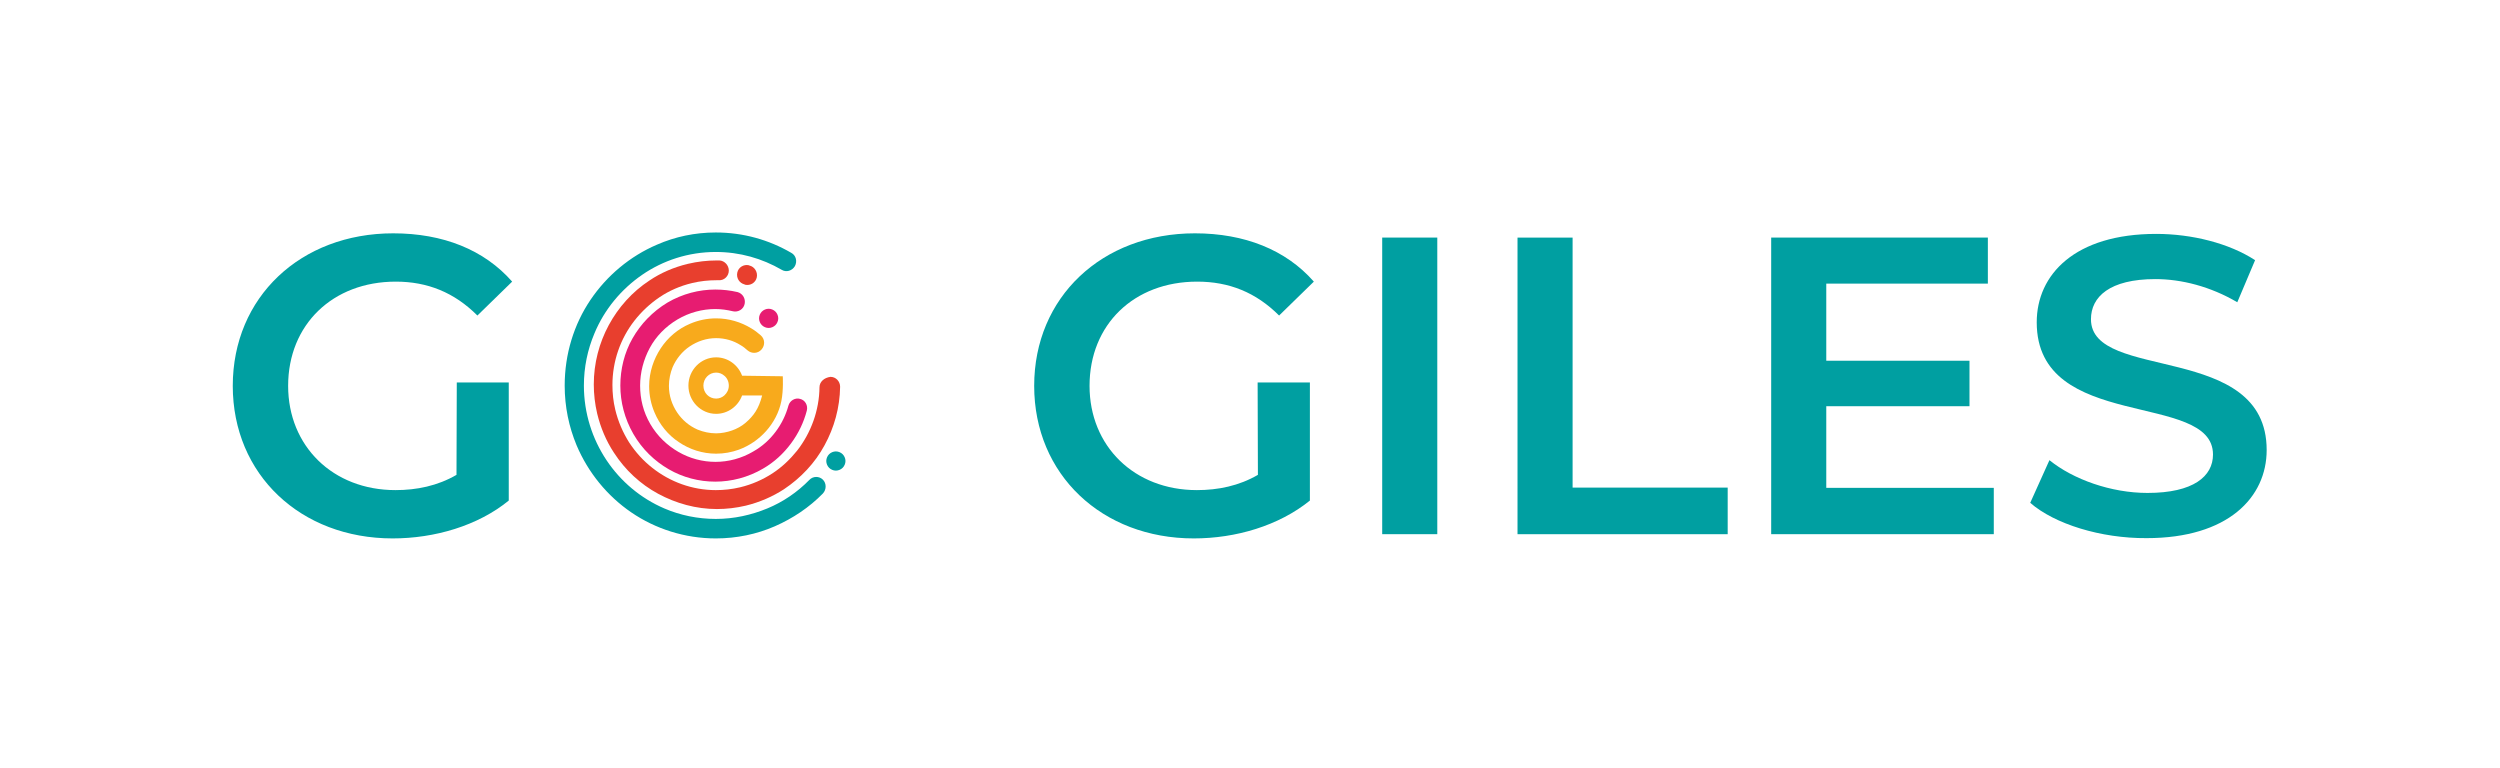 <svg xmlns="http://www.w3.org/2000/svg" xmlns:xlink="http://www.w3.org/1999/xlink" id="Layer_1" x="0px" y="0px" viewBox="0 0 885 272" style="enable-background:new 0 0 885 272;" xml:space="preserve">
<style type="text/css">
	.st0{fill:#009FA1;}
	.st1{fill:#E83F2E;}
	.st2{fill:#F8AA1C;}
	.st3{fill:#E71C71;}
	.st4{display:none;}
	.st5{display:inline;}
	.st6{fill:#818991;}
</style>
<g id="Teal">
	<g>
		<g>
			<path class="st0" d="M161.7,135.4h18.4v41.8c-10.9,8.9-26.2,13.4-41.1,13.4c-32.6,0-56.6-22.6-56.6-54s24-54,56.8-54     c17.6,0,32.2,5.8,42.1,17.1l-12.3,12c-8.2-8.2-17.7-12-28.9-12c-22.3,0-38.1,15.2-38.1,36.9c0,21.3,15.8,36.9,38,36.9     c7.5,0,14.9-1.5,21.6-5.4L161.7,135.4L161.7,135.4z"></path>
			<path class="st0" d="M445.2,135.4h18.5v41.8c-11,8.9-26.2,13.4-41.1,13.4c-32.5,0-56.5-22.6-56.5-54s24-54,56.9-54     c17.5,0,32.2,5.8,42.1,17.1l-12.3,12c-8.2-8.2-17.7-12-29-12c-22.4,0-38.1,15.2-38.1,36.9c0,21.3,15.8,36.9,38,36.9     c7.5,0,14.9-1.5,21.6-5.4L445.2,135.4L445.2,135.4z"></path>
			<path class="st0" d="M489.3,84.1h19.5v105h-19.5V84.1z"></path>
			<path class="st0" d="M537.2,84.1h19.5v88.5h54.9v16.5h-74.4V84.1z"></path>
			<path class="st0" d="M705.8,172.7v16.4H627v-105h76.7v16.3h-57.2v27.3h50.7v16.1h-50.7v28.9H705.8z"></path>
			<path class="st0" d="M718.7,178l6.8-15.1c8.4,6.8,21.8,11.6,34.7,11.6c16.3,0,23.2-5.9,23.2-13.6c0-22.6-62.4-7.8-62.4-46.8     c0-16.9,13.5-31.3,42.3-31.3c12.6,0,25.8,3.3,35,9.3L792,107c-9.5-5.6-19.8-8.2-29-8.2c-16.2,0-22.8,6.3-22.8,14.2     c0,22.3,62.2,7.8,62.2,46.3c0,16.8-13.7,31.2-42.5,31.2C743.7,190.6,727.3,185.5,718.7,178z"></path>
		</g>
		<g>
			<g>
				<path class="st1" d="M290.1,137.1c-0.1,8.2-3,16.1-7.9,22.4c-2.5,3.1-5.4,5.9-8.8,8.1c-3.4,2.2-7.2,3.9-11.4,4.9      c-2.9,0.7-5.8,1-8.6,1c-8.3,0-16.2-2.9-22.5-7.9c-3.2-2.5-5.9-5.5-8.2-9c-2.2-3.5-3.9-7.4-4.9-11.6c-0.7-2.9-1-5.8-1-8.7      c0-8.4,2.8-16.4,7.8-22.8c2.5-3.2,5.5-6,8.9-8.3s7.3-4,11.5-5c2.9-0.7,5.8-1,8.6-1c0.3,0,0.6,0,0.9,0c1.9,0.1,3.5-1.5,3.5-3.4      c0-1.9-1.5-3.5-3.3-3.6c-0.4,0-0.7,0-1,0c-3.4,0-6.8,0.4-10.2,1.2c-5,1.2-9.6,3.2-13.6,5.9c-6.1,4-11,9.5-14.4,15.8      c-3.4,6.3-5.3,13.5-5.3,21c0,3.4,0.4,6.9,1.2,10.3c1.2,5,3.2,9.7,5.9,13.8c4,6.2,9.4,11.2,15.7,14.6c6.3,3.4,13.4,5.4,20.8,5.4      c3.4,0,6.8-0.4,10.2-1.2c4.9-1.2,9.5-3.2,13.5-5.8c6-4,11-9.3,14.4-15.6c3.4-6.2,5.4-13.3,5.5-20.7c0-1.9-1.5-3.5-3.4-3.5      C291.7,133.7,290.1,135.2,290.1,137.1L290.1,137.1z"></path>
				<path class="st1" d="M265.3,94l-0.2-0.1c-1.8-0.4-3.7,0.7-4.1,2.6s0.7,3.7,2.6,4.2l0.2,0.1c1.8,0.4,3.7-0.7,4.1-2.6      C268.3,96.3,267.1,94.4,265.3,94"></path>
			</g>
			<g>
				<path class="st0" d="M286.5,169.9c-4.2,4.3-9.3,7.8-14.9,10.1s-11.7,3.7-18.2,3.7c-6.4,0-12.6-1.3-18.2-3.7      c-8.4-3.6-15.5-9.6-20.5-17.1s-8-16.6-8-26.4c0-6.5,1.3-12.7,3.7-18.4c3.5-8.5,9.5-15.7,16.9-20.8s16.4-8.1,26.1-8.1      c8.5,0,16.4,2.3,23.3,6.3c1.6,1,3.7,0.4,4.7-1.3c0.9-1.7,0.4-3.8-1.3-4.7c-7.9-4.6-17-7.2-26.7-7.2c-7.4,0-14.4,1.5-20.8,4.3      c-9.6,4.1-17.8,11-23.6,19.6s-9.1,19.1-9.1,30.3c0,7.5,1.5,14.6,4.2,21.1c4.1,9.7,10.9,18,19.4,23.8c8.5,5.8,18.9,9.2,29.9,9.2      c7.4,0,14.5-1.5,20.9-4.3c6.4-2.8,12.2-6.7,17-11.6c1.3-1.4,1.3-3.6,0-4.9C290,168.5,287.8,168.5,286.5,169.9L286.5,169.9z"></path>
				<path class="st0" d="M295.9,166.6c0.9,0,1.8-0.4,2.4-1s1-1.5,1-2.4s-0.4-1.8-1-2.4c-0.6-0.6-1.5-1-2.4-1c-0.9,0-1.8,0.4-2.4,1      s-1,1.5-1,2.4s0.4,1.8,1,2.4S295,166.6,295.9,166.6"></path>
			</g>
			<g>
				<path class="st2" d="M262.7,133c-1.4-3.8-5-6.5-9.2-6.5c-5.4,0-9.8,4.5-9.8,10c0,5.5,4.4,10,9.8,10c4.2,0,7.8-2.7,9.2-6.5h7.1      c-1.2,4.7-3,7.2-5.9,9.7c-1.4,1.2-3.1,2.1-4.8,2.7s-3.7,1-5.6,1c-2.3,0-4.5-0.5-6.5-1.3c-3-1.3-5.5-3.4-7.3-6.1      s-2.9-5.9-2.9-9.4c0-2.3,0.5-4.6,1.3-6.6c1.3-3,3.4-5.6,6.1-7.4s5.9-2.9,9.3-2.9c3.2,0,6.2,0.9,8.7,2.5c0.9,0.5,1.6,1.1,2.4,1.8      c1.5,1.3,3.7,1.2,5-0.3s1.2-3.7-0.3-5l0,0c-1-0.9-2.2-1.8-3.4-2.5c-3.6-2.2-7.9-3.5-12.4-3.5c-3.3,0-6.4,0.7-9.2,1.9      c-4.3,1.8-7.9,4.9-10.4,8.7s-4.1,8.4-4.1,13.4c0,3.3,0.7,6.5,1.9,9.3c1.8,4.3,4.8,8,8.6,10.5c3.8,2.6,8.4,4.1,13.2,4.1      c2.8,0,5.5-0.5,8-1.4c3.8-1.4,7.1-3.7,9.7-6.6c2.6-2.9,4.6-6.6,5.4-10.6c0.8-4,0.5-8.8,0.5-8.8L262.7,133L262.7,133z M256.4,140      c-0.8,0.7-1.8,1.1-2.9,1.1c-2.5,0-4.5-2-4.5-4.6c0-2.5,2-4.6,4.5-4.6c1.1,0,2.1,0.4,2.9,1.1c1,0.8,1.6,2.1,1.6,3.5      C258,137.9,257.4,139.1,256.4,140z"></path>
			</g>
			<g>
				<path class="st3" d="M279.1,143.6c-0.9,3.3-2.4,6.4-4.5,9.2c-2.1,2.8-4.7,5.2-7.9,7c-4.2,2.5-8.9,3.7-13.4,3.7      c-4.6,0-9.1-1.2-13.1-3.5s-7.5-5.6-10-9.9c-2.5-4.3-3.6-8.9-3.6-13.6c0-4.6,1.2-9.2,3.4-13.3c2.2-4.1,5.6-7.6,9.8-10.1      c4.2-2.5,8.9-3.7,13.4-3.7c2.1,0,4.2,0.3,6.3,0.8c1.8,0.4,3.7-0.7,4.1-2.6s-0.7-3.7-2.5-4.2c-2.6-0.6-5.2-0.9-7.9-0.9      c-5.7,0-11.6,1.5-16.9,4.6c-5.3,3.2-9.5,7.6-12.4,12.7s-4.3,10.9-4.3,16.7c0,5.8,1.5,11.7,4.6,17.1c3.1,5.4,7.5,9.6,12.5,12.5      s10.7,4.4,16.5,4.4c5.7,0,11.6-1.5,16.9-4.6c4-2.3,7.3-5.4,9.9-8.9s4.5-7.4,5.6-11.6c0.5-1.9-0.6-3.8-2.4-4.2      C281.5,140.7,279.6,141.8,279.1,143.6L279.1,143.6z"></path>
				<path class="st3" d="M272.1,116.1c0.9,0,1.8-0.4,2.4-1s1-1.5,1-2.4c0-0.9-0.4-1.8-1-2.4c-0.6-0.6-1.5-1-2.4-1s-1.8,0.4-2.4,1      s-1,1.5-1,2.4c0,0.9,0.4,1.8,1,2.4C270.3,115.7,271.2,116.1,272.1,116.1"></path>
			</g>
		</g>
	</g>
</g>
<g id="Red" class="st4">
	<g class="st5">
		<g>
			<path class="st1" d="M161.7,135.4h18.4v41.8c-10.9,8.9-26.2,13.4-41.1,13.4c-32.6,0-56.6-22.6-56.6-54s24-54,56.8-54     c17.6,0,32.2,5.8,42.1,17.1l-12.3,12c-8.2-8.2-17.7-12-28.9-12c-22.3,0-38.1,15.2-38.1,36.9c0,21.3,15.8,36.9,38,36.9     c7.5,0,14.9-1.5,21.6-5.4L161.7,135.4L161.7,135.4z"></path>
			<path class="st1" d="M445.2,135.4h18.5v41.8c-11,8.9-26.2,13.4-41.1,13.4c-32.5,0-56.5-22.6-56.5-54s24-54,56.9-54     c17.5,0,32.2,5.8,42.1,17.1l-12.3,12c-8.2-8.2-17.7-12-29-12c-22.4,0-38.1,15.2-38.1,36.9c0,21.3,15.8,36.9,38,36.9     c7.5,0,14.9-1.5,21.6-5.4L445.2,135.4L445.2,135.4z"></path>
			<path class="st1" d="M489.3,84.1h19.5v105h-19.5V84.1z"></path>
			<path class="st1" d="M537.2,84.1h19.5v88.5h54.9v16.5h-74.4V84.1z"></path>
			<path class="st1" d="M705.8,172.7v16.4H627v-105h76.7v16.3h-57.2v27.3h50.7v16.1h-50.7v28.9H705.8z"></path>
			<path class="st1" d="M718.7,178l6.8-15.1c8.4,6.8,21.8,11.6,34.7,11.6c16.3,0,23.2-5.9,23.2-13.6c0-22.6-62.4-7.8-62.4-46.8     c0-16.9,13.5-31.3,42.3-31.3c12.6,0,25.8,3.3,35,9.3L792,107c-9.5-5.6-19.8-8.2-29-8.2c-16.2,0-22.8,6.3-22.8,14.2     c0,22.3,62.2,7.8,62.2,46.3c0,16.8-13.7,31.2-42.5,31.2C743.7,190.6,727.3,185.5,718.7,178z"></path>
		</g>
		<g>
			<g>
				<path class="st1" d="M290.1,137.1c-0.1,8.2-3,16.1-7.9,22.4c-2.5,3.1-5.4,5.9-8.8,8.1c-3.4,2.2-7.2,3.9-11.4,4.9      c-2.9,0.7-5.8,1-8.6,1c-8.3,0-16.2-2.9-22.5-7.9c-3.2-2.5-5.9-5.5-8.2-9c-2.2-3.5-3.9-7.4-4.9-11.6c-0.7-2.9-1-5.8-1-8.7      c0-8.4,2.8-16.4,7.8-22.8c2.5-3.2,5.5-6,8.9-8.3s7.3-4,11.5-5c2.9-0.7,5.8-1,8.6-1c0.3,0,0.6,0,0.9,0c1.9,0.1,3.5-1.5,3.5-3.4      c0-1.9-1.5-3.5-3.3-3.6c-0.4,0-0.7,0-1,0c-3.4,0-6.8,0.4-10.2,1.2c-5,1.2-9.6,3.2-13.6,5.9c-6.1,4-11,9.5-14.4,15.8      c-3.4,6.3-5.3,13.5-5.3,21c0,3.4,0.4,6.9,1.2,10.3c1.2,5,3.2,9.7,5.9,13.8c4,6.2,9.4,11.2,15.7,14.6c6.3,3.4,13.4,5.4,20.8,5.4      c3.4,0,6.8-0.4,10.2-1.2c4.9-1.2,9.5-3.2,13.5-5.8c6-4,11-9.3,14.4-15.6c3.4-6.2,5.4-13.3,5.5-20.7c0-1.9-1.5-3.5-3.4-3.5      C291.7,133.7,290.1,135.2,290.1,137.1L290.1,137.1z"></path>
				<path class="st1" d="M265.3,94l-0.2-0.1c-1.8-0.4-3.7,0.7-4.1,2.6s0.7,3.7,2.6,4.2l0.2,0.1c1.8,0.4,3.7-0.7,4.1-2.6      C268.3,96.3,267.1,94.4,265.3,94"></path>
			</g>
			<g>
				<path class="st0" d="M286.5,169.9c-4.2,4.3-9.3,7.8-14.9,10.1s-11.7,3.7-18.2,3.7c-6.4,0-12.6-1.3-18.2-3.7      c-8.4-3.6-15.5-9.6-20.5-17.1s-8-16.6-8-26.4c0-6.5,1.3-12.7,3.7-18.4c3.5-8.5,9.5-15.7,16.9-20.8s16.4-8.1,26.1-8.1      c8.5,0,16.4,2.3,23.3,6.3c1.6,1,3.7,0.4,4.7-1.3c0.9-1.7,0.4-3.8-1.3-4.7c-7.9-4.6-17-7.2-26.7-7.2c-7.4,0-14.4,1.5-20.8,4.3      c-9.6,4.1-17.8,11-23.6,19.6s-9.1,19.1-9.1,30.3c0,7.5,1.5,14.6,4.2,21.1c4.1,9.7,10.9,18,19.4,23.8c8.5,5.8,18.9,9.2,29.9,9.2      c7.4,0,14.5-1.5,20.9-4.3c6.4-2.8,12.2-6.7,17-11.6c1.3-1.4,1.3-3.6,0-4.9C290,168.5,287.8,168.5,286.5,169.9L286.5,169.9z"></path>
				<path class="st0" d="M295.9,166.6c0.9,0,1.8-0.4,2.4-1s1-1.5,1-2.4s-0.4-1.8-1-2.4c-0.6-0.6-1.5-1-2.4-1c-0.9,0-1.8,0.4-2.4,1      s-1,1.5-1,2.4s0.4,1.8,1,2.4S295,166.6,295.9,166.6"></path>
			</g>
			<g>
				<path class="st2" d="M262.7,133c-1.4-3.8-5-6.5-9.2-6.5c-5.4,0-9.8,4.5-9.8,10c0,5.5,4.4,10,9.8,10c4.2,0,7.8-2.7,9.2-6.5h7.1      c-1.2,4.7-3,7.2-5.9,9.7c-1.4,1.2-3.1,2.1-4.8,2.7s-3.7,1-5.6,1c-2.3,0-4.5-0.5-6.5-1.3c-3-1.3-5.5-3.4-7.3-6.1      s-2.9-5.9-2.9-9.4c0-2.3,0.5-4.6,1.3-6.6c1.3-3,3.4-5.6,6.1-7.4s5.9-2.9,9.3-2.9c3.2,0,6.2,0.9,8.7,2.5c0.9,0.5,1.6,1.1,2.4,1.8      c1.5,1.3,3.7,1.2,5-0.3s1.2-3.7-0.3-5l0,0c-1-0.9-2.2-1.8-3.4-2.5c-3.6-2.2-7.9-3.5-12.4-3.5c-3.3,0-6.4,0.7-9.2,1.9      c-4.3,1.8-7.9,4.9-10.4,8.7s-4.1,8.4-4.1,13.4c0,3.3,0.7,6.5,1.9,9.3c1.8,4.3,4.8,8,8.6,10.5c3.8,2.6,8.4,4.1,13.2,4.1      c2.8,0,5.5-0.5,8-1.4c3.8-1.4,7.1-3.7,9.7-6.6c2.6-2.9,4.6-6.6,5.4-10.6c0.8-4,0.5-8.8,0.5-8.8L262.7,133L262.7,133z M256.4,140      c-0.8,0.7-1.8,1.1-2.9,1.1c-2.5,0-4.5-2-4.5-4.6c0-2.5,2-4.6,4.5-4.6c1.1,0,2.1,0.4,2.9,1.1c1,0.8,1.6,2.1,1.6,3.5      C258,137.9,257.4,139.1,256.4,140z"></path>
			</g>
			<g>
				<path class="st3" d="M279.1,143.6c-0.9,3.3-2.4,6.4-4.5,9.2c-2.1,2.8-4.7,5.2-7.9,7c-4.2,2.5-8.9,3.7-13.4,3.7      c-4.6,0-9.1-1.2-13.1-3.5s-7.5-5.6-10-9.9c-2.5-4.3-3.6-8.9-3.6-13.6c0-4.6,1.2-9.2,3.4-13.3c2.2-4.1,5.6-7.6,9.8-10.1      c4.2-2.5,8.9-3.7,13.4-3.7c2.1,0,4.2,0.3,6.3,0.8c1.8,0.4,3.7-0.7,4.1-2.6s-0.7-3.7-2.5-4.2c-2.6-0.6-5.2-0.9-7.9-0.9      c-5.7,0-11.6,1.5-16.9,4.6c-5.3,3.2-9.5,7.6-12.4,12.7s-4.3,10.9-4.3,16.7c0,5.8,1.5,11.7,4.6,17.1c3.1,5.4,7.5,9.6,12.5,12.5      s10.7,4.4,16.5,4.4c5.7,0,11.6-1.5,16.9-4.6c4-2.3,7.3-5.4,9.9-8.9s4.5-7.4,5.6-11.6c0.5-1.9-0.6-3.8-2.4-4.2      C281.5,140.7,279.6,141.8,279.1,143.6L279.1,143.6z"></path>
				<path class="st3" d="M272.1,116.1c0.9,0,1.8-0.4,2.4-1s1-1.5,1-2.4c0-0.9-0.4-1.8-1-2.4c-0.6-0.6-1.5-1-2.4-1s-1.8,0.4-2.4,1      s-1,1.5-1,2.4c0,0.9,0.4,1.8,1,2.4C270.3,115.7,271.2,116.1,272.1,116.1"></path>
			</g>
		</g>
	</g>
</g>
<g id="Magenta" class="st4">
	<g class="st5">
		<g>
			<path class="st3" d="M161.7,135.4h18.4v41.8c-10.9,8.9-26.2,13.4-41.1,13.4c-32.6,0-56.6-22.6-56.6-54s24-54,56.8-54     c17.6,0,32.2,5.8,42.1,17.1l-12.3,12c-8.2-8.2-17.7-12-28.9-12c-22.3,0-38.1,15.2-38.1,36.9c0,21.3,15.8,36.9,38,36.9     c7.5,0,14.9-1.5,21.6-5.4L161.7,135.4L161.7,135.4z"></path>
			<path class="st3" d="M445.2,135.4h18.5v41.8c-11,8.9-26.2,13.4-41.1,13.4c-32.5,0-56.5-22.6-56.5-54s24-54,56.9-54     c17.5,0,32.2,5.8,42.1,17.1l-12.3,12c-8.2-8.2-17.7-12-29-12c-22.4,0-38.1,15.2-38.1,36.9c0,21.3,15.8,36.9,38,36.9     c7.5,0,14.9-1.5,21.6-5.4L445.2,135.4L445.2,135.4z"></path>
			<path class="st3" d="M489.3,84.1h19.5v105h-19.5V84.1z"></path>
			<path class="st3" d="M537.2,84.1h19.5v88.5h54.9v16.5h-74.4V84.1z"></path>
			<path class="st3" d="M705.8,172.7v16.4H627v-105h76.7v16.3h-57.2v27.3h50.7v16.1h-50.7v28.9H705.8z"></path>
			<path class="st3" d="M718.7,178l6.8-15.1c8.4,6.8,21.8,11.6,34.7,11.6c16.3,0,23.2-5.9,23.2-13.6c0-22.6-62.4-7.8-62.4-46.8     c0-16.9,13.5-31.3,42.3-31.3c12.6,0,25.8,3.3,35,9.3L792,107c-9.5-5.6-19.8-8.2-29-8.2c-16.2,0-22.8,6.3-22.8,14.2     c0,22.3,62.2,7.8,62.2,46.3c0,16.8-13.7,31.2-42.5,31.2C743.7,190.6,727.3,185.5,718.7,178z"></path>
		</g>
		<g>
			<g>
				<path class="st1" d="M290.1,137.1c-0.1,8.2-3,16.1-7.9,22.4c-2.5,3.1-5.4,5.9-8.8,8.1c-3.4,2.2-7.2,3.9-11.4,4.9      c-2.9,0.7-5.8,1-8.6,1c-8.3,0-16.2-2.9-22.5-7.9c-3.2-2.5-5.9-5.5-8.2-9c-2.2-3.5-3.9-7.4-4.9-11.6c-0.7-2.9-1-5.8-1-8.7      c0-8.4,2.8-16.4,7.8-22.8c2.5-3.2,5.5-6,8.9-8.3s7.3-4,11.5-5c2.9-0.7,5.8-1,8.6-1c0.3,0,0.6,0,0.9,0c1.9,0.1,3.5-1.5,3.5-3.4      c0-1.9-1.5-3.5-3.3-3.6c-0.4,0-0.7,0-1,0c-3.4,0-6.8,0.4-10.2,1.2c-5,1.2-9.6,3.2-13.6,5.9c-6.1,4-11,9.5-14.4,15.8      c-3.4,6.3-5.3,13.5-5.3,21c0,3.4,0.4,6.9,1.2,10.3c1.2,5,3.2,9.7,5.9,13.8c4,6.2,9.4,11.2,15.7,14.6c6.3,3.4,13.4,5.4,20.8,5.4      c3.4,0,6.8-0.4,10.2-1.2c4.9-1.2,9.5-3.2,13.5-5.8c6-4,11-9.3,14.4-15.6c3.4-6.2,5.4-13.3,5.5-20.7c0-1.9-1.5-3.5-3.4-3.5      C291.7,133.7,290.1,135.2,290.1,137.1L290.1,137.1z"></path>
				<path class="st1" d="M265.3,94l-0.2-0.1c-1.8-0.4-3.7,0.7-4.1,2.6s0.7,3.7,2.6,4.2l0.2,0.1c1.8,0.4,3.7-0.7,4.1-2.6      C268.3,96.3,267.1,94.4,265.3,94"></path>
			</g>
			<g>
				<path class="st0" d="M286.5,169.9c-4.2,4.3-9.3,7.8-14.9,10.1s-11.7,3.7-18.2,3.7c-6.4,0-12.6-1.3-18.2-3.7      c-8.4-3.6-15.5-9.6-20.5-17.1s-8-16.6-8-26.4c0-6.5,1.3-12.7,3.7-18.4c3.5-8.5,9.5-15.7,16.9-20.8s16.4-8.1,26.1-8.1      c8.5,0,16.4,2.3,23.3,6.3c1.6,1,3.7,0.4,4.7-1.3c0.9-1.7,0.4-3.8-1.3-4.7c-7.9-4.6-17-7.2-26.7-7.2c-7.4,0-14.4,1.5-20.8,4.3      c-9.6,4.1-17.8,11-23.6,19.6s-9.1,19.1-9.1,30.3c0,7.5,1.5,14.6,4.2,21.1c4.1,9.7,10.9,18,19.4,23.8c8.5,5.8,18.9,9.2,29.9,9.2      c7.4,0,14.5-1.5,20.9-4.3c6.4-2.8,12.2-6.7,17-11.6c1.3-1.4,1.3-3.6,0-4.9C290,168.5,287.8,168.5,286.5,169.9L286.5,169.9z"></path>
				<path class="st0" d="M295.9,166.6c0.9,0,1.8-0.4,2.4-1s1-1.5,1-2.4s-0.4-1.8-1-2.4c-0.6-0.6-1.5-1-2.4-1c-0.9,0-1.8,0.4-2.4,1      s-1,1.5-1,2.4s0.4,1.8,1,2.4S295,166.6,295.9,166.6"></path>
			</g>
			<g>
				<path class="st2" d="M262.7,133c-1.4-3.8-5-6.5-9.2-6.5c-5.4,0-9.8,4.5-9.8,10c0,5.5,4.4,10,9.8,10c4.2,0,7.8-2.7,9.2-6.5h7.1      c-1.2,4.7-3,7.2-5.9,9.7c-1.4,1.2-3.1,2.1-4.8,2.7s-3.7,1-5.6,1c-2.3,0-4.5-0.5-6.5-1.3c-3-1.3-5.5-3.4-7.3-6.1      s-2.9-5.9-2.9-9.4c0-2.3,0.5-4.6,1.3-6.6c1.3-3,3.4-5.6,6.1-7.4s5.9-2.9,9.3-2.9c3.2,0,6.2,0.9,8.7,2.5c0.9,0.5,1.6,1.1,2.4,1.8      c1.5,1.3,3.7,1.2,5-0.3s1.2-3.7-0.3-5l0,0c-1-0.9-2.2-1.8-3.4-2.5c-3.6-2.2-7.9-3.5-12.4-3.5c-3.3,0-6.4,0.7-9.2,1.9      c-4.3,1.8-7.9,4.9-10.4,8.7s-4.1,8.4-4.1,13.4c0,3.3,0.7,6.5,1.9,9.3c1.8,4.3,4.8,8,8.6,10.5c3.8,2.6,8.4,4.1,13.2,4.1      c2.8,0,5.5-0.5,8-1.4c3.8-1.4,7.1-3.7,9.7-6.6c2.6-2.9,4.6-6.6,5.4-10.6c0.8-4,0.5-8.8,0.5-8.8L262.7,133L262.7,133z M256.4,140      c-0.8,0.7-1.8,1.1-2.9,1.1c-2.5,0-4.5-2-4.5-4.6c0-2.5,2-4.6,4.5-4.6c1.1,0,2.1,0.4,2.9,1.1c1,0.8,1.6,2.1,1.6,3.5      C258,137.9,257.4,139.1,256.4,140z"></path>
			</g>
			<g>
				<path class="st3" d="M279.1,143.6c-0.9,3.3-2.4,6.4-4.5,9.2c-2.1,2.8-4.7,5.2-7.9,7c-4.2,2.5-8.9,3.7-13.4,3.7      c-4.6,0-9.1-1.2-13.1-3.5s-7.5-5.6-10-9.9c-2.5-4.3-3.6-8.9-3.6-13.6c0-4.6,1.2-9.2,3.4-13.3c2.2-4.1,5.6-7.6,9.8-10.1      c4.2-2.5,8.9-3.7,13.4-3.7c2.1,0,4.2,0.3,6.3,0.8c1.8,0.4,3.7-0.7,4.1-2.6s-0.7-3.7-2.5-4.2c-2.6-0.6-5.2-0.9-7.9-0.9      c-5.7,0-11.6,1.5-16.9,4.6c-5.3,3.2-9.5,7.6-12.4,12.7s-4.3,10.9-4.3,16.7c0,5.8,1.5,11.7,4.6,17.1c3.1,5.4,7.5,9.6,12.5,12.5      s10.7,4.4,16.5,4.4c5.7,0,11.6-1.5,16.9-4.6c4-2.3,7.3-5.4,9.9-8.9s4.5-7.4,5.6-11.6c0.5-1.9-0.6-3.8-2.4-4.2      C281.5,140.7,279.6,141.8,279.1,143.6L279.1,143.6z"></path>
				<path class="st3" d="M272.1,116.1c0.9,0,1.8-0.4,2.4-1s1-1.5,1-2.4c0-0.9-0.4-1.8-1-2.4c-0.6-0.6-1.5-1-2.4-1s-1.8,0.4-2.4,1      s-1,1.5-1,2.4c0,0.9,0.4,1.8,1,2.4C270.3,115.7,271.2,116.1,272.1,116.1"></path>
			</g>
		</g>
	</g>
</g>
<g id="Gold" class="st4">
	<g class="st5">
		<g>
			<path class="st2" d="M161.7,135.4h18.4v41.8c-10.9,8.9-26.2,13.4-41.1,13.4c-32.6,0-56.6-22.6-56.6-54s24-54,56.8-54     c17.6,0,32.2,5.8,42.1,17.1l-12.3,12c-8.2-8.2-17.7-12-28.9-12c-22.3,0-38.1,15.2-38.1,36.9c0,21.3,15.8,36.9,38,36.9     c7.5,0,14.9-1.5,21.6-5.4L161.7,135.4L161.7,135.4z"></path>
			<path class="st2" d="M445.2,135.4h18.5v41.8c-11,8.9-26.2,13.4-41.1,13.4c-32.5,0-56.5-22.6-56.5-54s24-54,56.9-54     c17.5,0,32.2,5.8,42.1,17.1l-12.3,12c-8.2-8.2-17.7-12-29-12c-22.4,0-38.1,15.2-38.1,36.9c0,21.3,15.8,36.9,38,36.9     c7.5,0,14.9-1.5,21.6-5.4L445.2,135.4L445.2,135.4z"></path>
			<path class="st2" d="M489.3,84.1h19.5v105h-19.5V84.1z"></path>
			<path class="st2" d="M537.2,84.1h19.5v88.5h54.9v16.5h-74.4V84.1z"></path>
			<path class="st2" d="M705.8,172.7v16.4H627v-105h76.7v16.3h-57.2v27.3h50.7v16.1h-50.7v28.9H705.8z"></path>
			<path class="st2" d="M718.7,178l6.8-15.1c8.4,6.8,21.8,11.6,34.7,11.6c16.3,0,23.2-5.9,23.2-13.6c0-22.6-62.4-7.8-62.4-46.8     c0-16.9,13.5-31.3,42.3-31.3c12.6,0,25.8,3.3,35,9.3L792,107c-9.5-5.6-19.8-8.2-29-8.2c-16.2,0-22.8,6.3-22.8,14.2     c0,22.3,62.2,7.8,62.2,46.3c0,16.8-13.7,31.2-42.5,31.2C743.7,190.6,727.3,185.5,718.7,178z"></path>
		</g>
		<g>
			<g>
				<path class="st1" d="M290.1,137.1c-0.1,8.2-3,16.1-7.9,22.4c-2.5,3.1-5.4,5.9-8.8,8.1c-3.4,2.2-7.2,3.9-11.4,4.9      c-2.9,0.7-5.8,1-8.6,1c-8.3,0-16.2-2.9-22.5-7.9c-3.2-2.5-5.9-5.5-8.2-9c-2.2-3.5-3.9-7.4-4.9-11.6c-0.7-2.9-1-5.8-1-8.7      c0-8.4,2.8-16.4,7.8-22.8c2.5-3.2,5.5-6,8.9-8.3s7.3-4,11.5-5c2.9-0.7,5.8-1,8.6-1c0.3,0,0.6,0,0.9,0c1.9,0.1,3.5-1.5,3.5-3.4      c0-1.9-1.5-3.5-3.3-3.6c-0.4,0-0.7,0-1,0c-3.4,0-6.8,0.4-10.2,1.2c-5,1.2-9.6,3.2-13.6,5.9c-6.1,4-11,9.5-14.4,15.8      c-3.4,6.3-5.3,13.5-5.3,21c0,3.4,0.4,6.9,1.2,10.3c1.2,5,3.2,9.7,5.9,13.8c4,6.2,9.4,11.2,15.7,14.6c6.3,3.4,13.4,5.4,20.8,5.4      c3.4,0,6.8-0.4,10.2-1.2c4.9-1.2,9.5-3.2,13.5-5.8c6-4,11-9.3,14.4-15.6c3.4-6.2,5.4-13.3,5.5-20.7c0-1.9-1.5-3.5-3.4-3.5      C291.7,133.7,290.1,135.2,290.1,137.1L290.1,137.1z"></path>
				<path class="st1" d="M265.3,94l-0.2-0.1c-1.8-0.4-3.7,0.7-4.1,2.6s0.7,3.7,2.6,4.2l0.2,0.1c1.8,0.4,3.7-0.7,4.1-2.6      C268.3,96.3,267.1,94.4,265.3,94"></path>
			</g>
			<g>
				<path class="st0" d="M286.5,169.9c-4.2,4.3-9.3,7.8-14.9,10.1s-11.7,3.7-18.2,3.7c-6.4,0-12.6-1.3-18.2-3.7      c-8.4-3.6-15.5-9.6-20.5-17.1s-8-16.6-8-26.4c0-6.5,1.3-12.7,3.7-18.4c3.5-8.5,9.5-15.7,16.9-20.8s16.4-8.1,26.1-8.1      c8.5,0,16.4,2.3,23.3,6.3c1.6,1,3.7,0.4,4.7-1.3c0.9-1.7,0.4-3.8-1.3-4.7c-7.9-4.6-17-7.2-26.7-7.2c-7.4,0-14.4,1.5-20.8,4.3      c-9.6,4.1-17.8,11-23.6,19.6s-9.1,19.1-9.1,30.3c0,7.5,1.5,14.6,4.2,21.1c4.1,9.7,10.9,18,19.4,23.8c8.5,5.8,18.9,9.2,29.9,9.2      c7.4,0,14.5-1.5,20.9-4.3c6.4-2.8,12.2-6.7,17-11.6c1.3-1.4,1.3-3.6,0-4.9C290,168.5,287.8,168.5,286.5,169.9L286.5,169.9z"></path>
				<path class="st0" d="M295.9,166.6c0.9,0,1.8-0.4,2.4-1s1-1.5,1-2.4s-0.4-1.8-1-2.4c-0.6-0.6-1.5-1-2.4-1c-0.9,0-1.8,0.4-2.4,1      s-1,1.5-1,2.4s0.4,1.8,1,2.4S295,166.6,295.9,166.6"></path>
			</g>
			<g>
				<path class="st2" d="M262.7,133c-1.4-3.8-5-6.5-9.2-6.5c-5.4,0-9.8,4.5-9.8,10c0,5.5,4.4,10,9.8,10c4.2,0,7.8-2.7,9.2-6.5h7.1      c-1.2,4.7-3,7.2-5.9,9.7c-1.4,1.2-3.1,2.1-4.8,2.7s-3.7,1-5.6,1c-2.3,0-4.5-0.5-6.5-1.3c-3-1.3-5.5-3.4-7.3-6.1      s-2.9-5.9-2.9-9.4c0-2.3,0.5-4.6,1.3-6.6c1.3-3,3.4-5.6,6.1-7.4s5.9-2.9,9.3-2.9c3.2,0,6.2,0.9,8.7,2.5c0.9,0.5,1.6,1.1,2.4,1.8      c1.5,1.3,3.7,1.2,5-0.3s1.2-3.7-0.3-5l0,0c-1-0.9-2.2-1.8-3.4-2.5c-3.6-2.2-7.9-3.5-12.4-3.5c-3.3,0-6.4,0.7-9.2,1.9      c-4.3,1.8-7.9,4.9-10.4,8.7s-4.1,8.4-4.1,13.4c0,3.3,0.7,6.5,1.9,9.3c1.8,4.3,4.8,8,8.6,10.5c3.8,2.6,8.4,4.1,13.2,4.1      c2.8,0,5.5-0.5,8-1.4c3.8-1.4,7.1-3.7,9.7-6.6c2.6-2.9,4.6-6.6,5.4-10.6c0.8-4,0.5-8.8,0.5-8.8L262.7,133L262.7,133z M256.4,140      c-0.8,0.7-1.8,1.1-2.9,1.1c-2.5,0-4.5-2-4.5-4.6c0-2.5,2-4.6,4.5-4.6c1.1,0,2.1,0.4,2.9,1.1c1,0.8,1.6,2.1,1.6,3.5      C258,137.9,257.4,139.1,256.4,140z"></path>
			</g>
			<g>
				<path class="st3" d="M279.1,143.6c-0.9,3.3-2.4,6.4-4.5,9.2c-2.1,2.8-4.7,5.2-7.9,7c-4.2,2.5-8.9,3.7-13.4,3.7      c-4.6,0-9.1-1.2-13.1-3.5s-7.5-5.6-10-9.9c-2.5-4.3-3.6-8.9-3.6-13.6c0-4.6,1.2-9.2,3.4-13.3c2.2-4.1,5.6-7.6,9.8-10.1      c4.2-2.5,8.9-3.7,13.4-3.7c2.1,0,4.2,0.3,6.3,0.8c1.8,0.4,3.7-0.7,4.1-2.6s-0.7-3.7-2.5-4.2c-2.6-0.6-5.2-0.9-7.9-0.9      c-5.7,0-11.6,1.5-16.9,4.6c-5.3,3.2-9.5,7.6-12.4,12.7s-4.3,10.9-4.3,16.7c0,5.8,1.5,11.7,4.6,17.1c3.1,5.4,7.5,9.6,12.5,12.5      s10.7,4.4,16.5,4.4c5.7,0,11.6-1.5,16.9-4.6c4-2.3,7.3-5.4,9.9-8.9s4.5-7.4,5.6-11.6c0.5-1.9-0.6-3.8-2.4-4.2      C281.5,140.7,279.6,141.8,279.1,143.6L279.1,143.6z"></path>
				<path class="st3" d="M272.1,116.1c0.9,0,1.8-0.4,2.4-1s1-1.5,1-2.4c0-0.9-0.4-1.8-1-2.4c-0.6-0.6-1.5-1-2.4-1s-1.8,0.4-2.4,1      s-1,1.5-1,2.4c0,0.9,0.4,1.8,1,2.4C270.3,115.7,271.2,116.1,272.1,116.1"></path>
			</g>
		</g>
	</g>
</g>
<g id="Gray" class="st4">
	<g class="st5">
		<g>
			<path class="st6" d="M161.7,135.4h18.4v41.8c-10.9,8.9-26.2,13.4-41.1,13.4c-32.6,0-56.6-22.6-56.6-54s24-54,56.8-54     c17.6,0,32.2,5.8,42.1,17.1l-12.3,12c-8.2-8.2-17.7-12-28.9-12c-22.3,0-38.1,15.2-38.1,36.9c0,21.3,15.8,36.9,38,36.9     c7.5,0,14.9-1.5,21.6-5.4L161.7,135.4L161.7,135.4z"></path>
			<path class="st6" d="M445.2,135.4h18.5v41.8c-11,8.9-26.2,13.4-41.1,13.4c-32.5,0-56.5-22.6-56.5-54s24-54,56.9-54     c17.5,0,32.2,5.8,42.1,17.1l-12.3,12c-8.2-8.2-17.7-12-29-12c-22.4,0-38.1,15.2-38.1,36.9c0,21.3,15.8,36.9,38,36.9     c7.5,0,14.9-1.5,21.6-5.4L445.2,135.4L445.2,135.4z"></path>
			<path class="st6" d="M489.3,84.1h19.5v105h-19.5V84.1z"></path>
			<path class="st6" d="M537.2,84.1h19.5v88.5h54.9v16.5h-74.4V84.1z"></path>
			<path class="st6" d="M705.8,172.7v16.4H627v-105h76.7v16.3h-57.2v27.3h50.7v16.1h-50.7v28.9H705.8z"></path>
			<path class="st6" d="M718.7,178l6.8-15.1c8.4,6.8,21.8,11.6,34.7,11.6c16.3,0,23.2-5.9,23.2-13.6c0-22.6-62.4-7.8-62.4-46.8     c0-16.9,13.5-31.3,42.3-31.3c12.6,0,25.8,3.3,35,9.3L792,107c-9.5-5.6-19.8-8.2-29-8.2c-16.2,0-22.8,6.3-22.8,14.2     c0,22.3,62.2,7.8,62.2,46.3c0,16.8-13.7,31.2-42.5,31.2C743.7,190.6,727.3,185.5,718.7,178z"></path>
		</g>
		<g>
			<g>
				<path class="st1" d="M290.1,137.1c-0.1,8.2-3,16.1-7.9,22.4c-2.5,3.1-5.4,5.9-8.8,8.1c-3.4,2.2-7.2,3.9-11.4,4.9      c-2.9,0.7-5.8,1-8.6,1c-8.3,0-16.2-2.9-22.5-7.9c-3.2-2.5-5.9-5.5-8.2-9c-2.2-3.5-3.9-7.4-4.9-11.6c-0.7-2.9-1-5.8-1-8.7      c0-8.4,2.8-16.4,7.8-22.8c2.5-3.2,5.5-6,8.9-8.3s7.3-4,11.5-5c2.9-0.7,5.8-1,8.6-1c0.3,0,0.6,0,0.9,0c1.9,0.1,3.5-1.5,3.5-3.4      c0-1.9-1.5-3.5-3.3-3.6c-0.4,0-0.7,0-1,0c-3.4,0-6.8,0.4-10.2,1.2c-5,1.2-9.6,3.2-13.6,5.9c-6.1,4-11,9.5-14.4,15.8      c-3.4,6.3-5.3,13.5-5.3,21c0,3.4,0.4,6.9,1.2,10.3c1.2,5,3.2,9.7,5.9,13.8c4,6.2,9.4,11.2,15.7,14.6c6.3,3.4,13.4,5.4,20.8,5.4      c3.4,0,6.8-0.4,10.2-1.2c4.9-1.2,9.5-3.2,13.5-5.8c6-4,11-9.3,14.4-15.6c3.4-6.2,5.4-13.3,5.5-20.7c0-1.9-1.5-3.5-3.4-3.5      C291.7,133.7,290.1,135.2,290.1,137.1L290.1,137.1z"></path>
				<path class="st1" d="M265.3,94l-0.2-0.1c-1.8-0.4-3.7,0.7-4.1,2.6s0.7,3.7,2.6,4.2l0.2,0.1c1.8,0.4,3.7-0.7,4.1-2.6      C268.3,96.3,267.1,94.4,265.3,94"></path>
			</g>
			<g>
				<path class="st0" d="M286.5,169.9c-4.2,4.3-9.3,7.8-14.9,10.1s-11.7,3.7-18.2,3.7c-6.4,0-12.6-1.3-18.2-3.7      c-8.4-3.6-15.5-9.6-20.5-17.1s-8-16.6-8-26.4c0-6.5,1.3-12.7,3.7-18.4c3.5-8.5,9.5-15.7,16.9-20.8s16.4-8.1,26.1-8.1      c8.5,0,16.4,2.3,23.3,6.3c1.6,1,3.7,0.4,4.7-1.3c0.9-1.7,0.4-3.8-1.3-4.7c-7.9-4.6-17-7.2-26.7-7.2c-7.4,0-14.4,1.5-20.8,4.3      c-9.6,4.1-17.8,11-23.6,19.6s-9.1,19.1-9.1,30.3c0,7.5,1.5,14.6,4.2,21.1c4.1,9.7,10.9,18,19.4,23.8c8.5,5.8,18.9,9.2,29.9,9.2      c7.4,0,14.5-1.5,20.9-4.3c6.4-2.8,12.2-6.7,17-11.6c1.3-1.4,1.3-3.6,0-4.9C290,168.5,287.8,168.5,286.5,169.9L286.5,169.9z"></path>
				<path class="st0" d="M295.9,166.6c0.9,0,1.8-0.4,2.4-1s1-1.5,1-2.4s-0.4-1.8-1-2.4c-0.6-0.6-1.5-1-2.4-1c-0.9,0-1.8,0.4-2.4,1      s-1,1.5-1,2.4s0.4,1.8,1,2.4S295,166.6,295.9,166.6"></path>
			</g>
			<g>
				<path class="st2" d="M262.7,133c-1.4-3.8-5-6.5-9.2-6.5c-5.4,0-9.8,4.5-9.8,10c0,5.5,4.4,10,9.8,10c4.2,0,7.8-2.7,9.2-6.5h7.1      c-1.2,4.7-3,7.2-5.9,9.7c-1.4,1.2-3.1,2.1-4.8,2.7s-3.7,1-5.6,1c-2.3,0-4.5-0.5-6.5-1.3c-3-1.3-5.5-3.4-7.3-6.1      s-2.9-5.9-2.9-9.4c0-2.3,0.5-4.6,1.3-6.6c1.3-3,3.4-5.6,6.1-7.4s5.9-2.9,9.3-2.9c3.2,0,6.2,0.9,8.7,2.5c0.9,0.5,1.6,1.1,2.4,1.8      c1.5,1.3,3.7,1.2,5-0.3s1.2-3.7-0.3-5l0,0c-1-0.9-2.2-1.8-3.4-2.5c-3.6-2.2-7.9-3.5-12.4-3.5c-3.3,0-6.4,0.7-9.2,1.9      c-4.3,1.8-7.9,4.9-10.4,8.7s-4.1,8.4-4.1,13.4c0,3.3,0.7,6.5,1.9,9.3c1.8,4.3,4.8,8,8.6,10.5c3.8,2.6,8.4,4.1,13.2,4.1      c2.8,0,5.5-0.5,8-1.4c3.8-1.4,7.1-3.7,9.7-6.6c2.6-2.9,4.6-6.6,5.4-10.6c0.8-4,0.5-8.8,0.5-8.8L262.7,133L262.7,133z M256.4,140      c-0.8,0.7-1.8,1.1-2.9,1.1c-2.5,0-4.5-2-4.5-4.6c0-2.5,2-4.6,4.5-4.6c1.1,0,2.1,0.4,2.9,1.1c1,0.8,1.6,2.1,1.6,3.5      C258,137.9,257.4,139.1,256.4,140z"></path>
			</g>
			<g>
				<path class="st3" d="M279.1,143.6c-0.9,3.3-2.4,6.4-4.5,9.2c-2.1,2.8-4.7,5.2-7.9,7c-4.2,2.5-8.9,3.7-13.4,3.7      c-4.6,0-9.1-1.2-13.1-3.5s-7.5-5.6-10-9.9c-2.5-4.3-3.6-8.9-3.6-13.6c0-4.6,1.2-9.2,3.4-13.3c2.2-4.1,5.6-7.6,9.8-10.1      c4.2-2.5,8.9-3.7,13.4-3.7c2.1,0,4.2,0.3,6.3,0.8c1.8,0.4,3.7-0.7,4.1-2.6s-0.7-3.7-2.5-4.2c-2.6-0.6-5.2-0.9-7.9-0.9      c-5.7,0-11.6,1.5-16.9,4.6c-5.3,3.2-9.5,7.6-12.4,12.7s-4.3,10.9-4.3,16.7c0,5.8,1.5,11.7,4.6,17.1c3.1,5.4,7.5,9.6,12.5,12.5      s10.7,4.4,16.5,4.4c5.7,0,11.6-1.5,16.9-4.6c4-2.3,7.3-5.4,9.9-8.9s4.5-7.4,5.6-11.6c0.5-1.9-0.6-3.8-2.4-4.2      C281.5,140.7,279.6,141.8,279.1,143.6L279.1,143.6z"></path>
				<path class="st3" d="M272.1,116.1c0.9,0,1.8-0.4,2.4-1s1-1.5,1-2.4c0-0.9-0.4-1.8-1-2.4c-0.6-0.6-1.5-1-2.4-1s-1.8,0.4-2.4,1      s-1,1.5-1,2.4c0,0.9,0.4,1.8,1,2.4C270.3,115.7,271.2,116.1,272.1,116.1"></path>
			</g>
		</g>
	</g>
</g>
</svg>